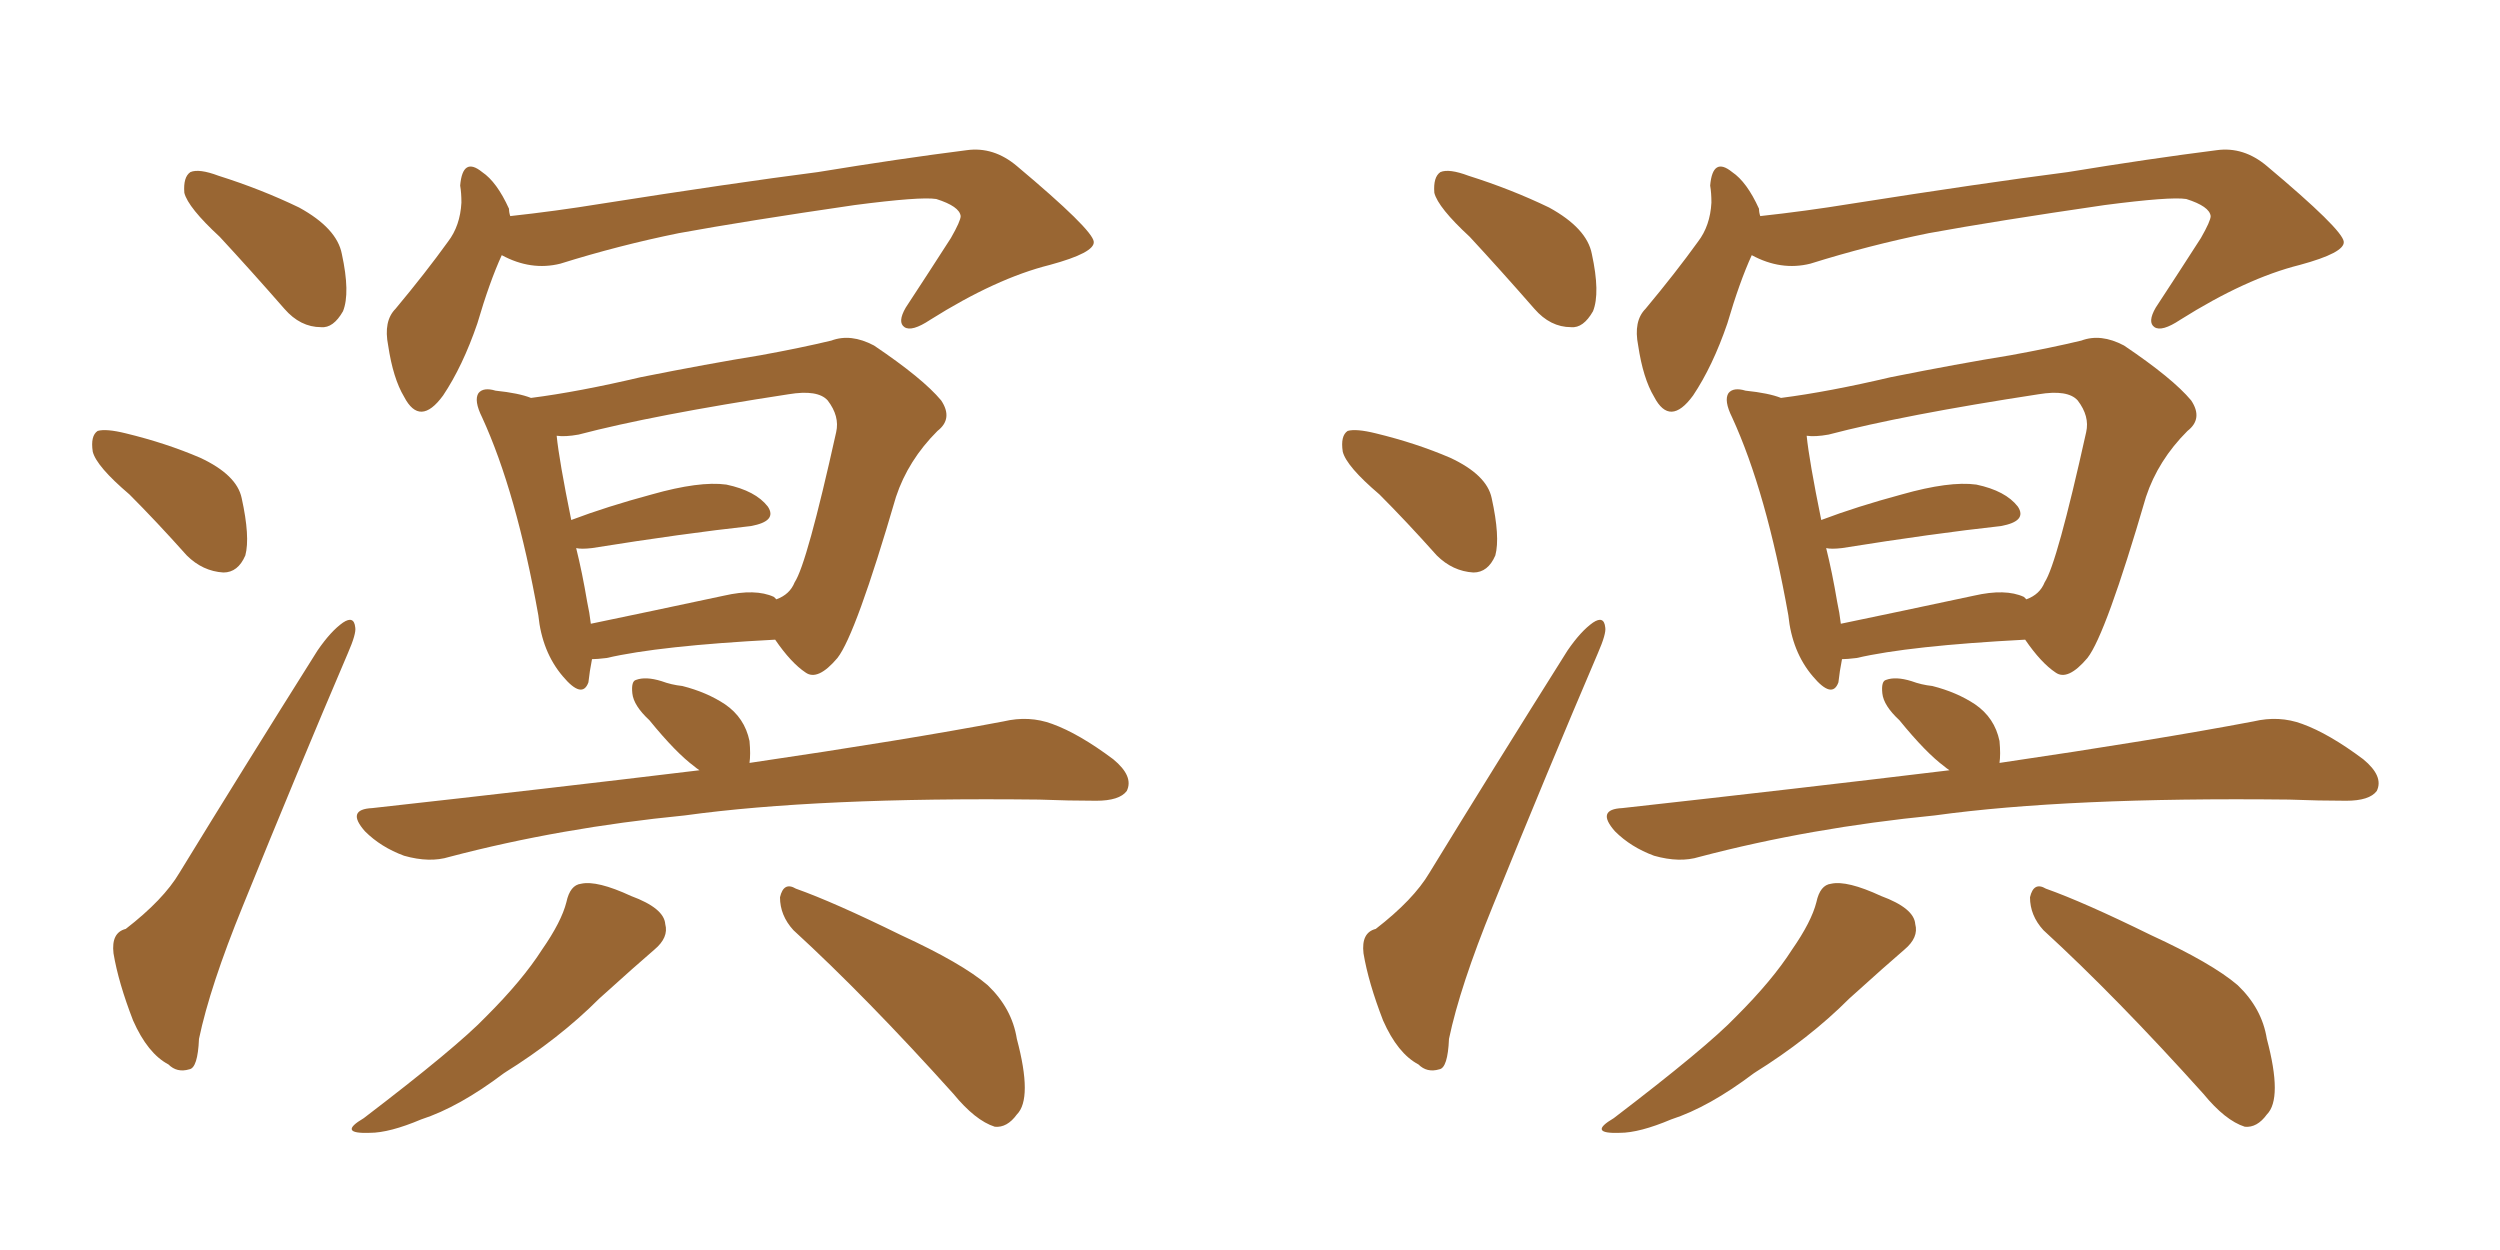 <svg xmlns="http://www.w3.org/2000/svg" xmlns:xlink="http://www.w3.org/1999/xlink" width="300" height="150"><path fill="#996633" padding="10" d="M26.37 28.42L26.37 28.42Q22.56 24.90 22.12 23.14L22.12 23.14Q21.97 21.24 22.85 20.65L22.85 20.65Q23.88 20.21 26.22 21.09L26.22 21.09Q31.35 22.71 35.89 24.90L35.89 24.90Q40.43 27.39 41.02 30.47L41.02 30.47Q42.04 35.16 41.16 37.35L41.16 37.35Q39.99 39.40 38.53 39.26L38.53 39.26Q36.04 39.26 34.13 37.06L34.13 37.06Q30.03 32.37 26.37 28.42ZM15.53 59.33L15.53 59.33Q11.57 55.96 11.13 54.20L11.13 54.20Q10.84 52.29 11.72 51.71L11.72 51.71Q12.74 51.42 15.09 52.00L15.09 52.00Q19.92 53.17 24.02 54.93L24.02 54.93Q28.42 56.98 29.00 59.77L29.00 59.77Q30.03 64.45 29.44 66.65L29.44 66.65Q28.56 68.70 26.81 68.70L26.81 68.70Q24.32 68.55 22.41 66.65L22.41 66.65Q18.75 62.55 15.53 59.33ZM15.09 111.47L15.09 111.47Q19.63 107.96 21.53 104.74L21.53 104.74Q29.15 92.29 38.09 78.08L38.09 78.08Q39.70 75.73 41.16 74.71L41.16 74.71Q42.48 73.83 42.63 75.29L42.63 75.29Q42.77 76.03 41.75 78.37L41.75 78.37Q35.74 92.43 29.15 108.69L29.15 108.69Q25.20 118.36 23.88 124.66L23.88 124.66Q23.73 128.17 22.71 128.32L22.71 128.32Q21.24 128.76 20.21 127.73L20.21 127.73Q17.72 126.42 15.97 122.46L15.97 122.46Q14.21 117.92 13.62 114.40L13.62 114.40Q13.33 111.91 15.09 111.47ZM71.04 79.10L71.04 79.10Q70.75 80.57 70.61 81.88L70.61 81.88Q69.87 83.94 67.53 81.15L67.53 81.15Q65.04 78.22 64.60 73.83L64.60 73.83Q61.96 59.03 57.86 50.10L57.86 50.10Q56.84 48.05 57.42 47.17L57.42 47.17Q58.01 46.44 59.47 46.88L59.47 46.88Q62.26 47.17 63.72 47.75L63.72 47.75Q69.43 47.02 76.90 45.26L76.90 45.26Q84.96 43.65 91.26 42.63L91.26 42.63Q96.09 41.75 99.76 40.87L99.76 40.87Q102.10 39.99 104.88 41.46L104.88 41.46Q110.74 45.41 112.94 48.05L112.94 48.05Q114.40 50.24 112.50 51.71L112.50 51.71Q108.98 55.22 107.52 59.62L107.52 59.62L107.52 59.62Q102.69 76.17 100.49 78.96L100.49 78.96Q98.14 81.74 96.68 80.71L96.68 80.71Q94.92 79.54 93.02 76.76L93.02 76.76Q79.10 77.49 72.80 78.96L72.80 78.96Q71.63 79.10 71.04 79.10ZM92.87 71.63L92.87 71.63Q93.02 71.78 93.16 71.92L93.16 71.92Q94.78 71.34 95.36 69.87L95.36 69.87Q96.83 67.68 100.34 51.86L100.34 51.86Q100.78 49.95 99.32 48.05L99.32 48.05Q98.14 46.73 94.63 47.31L94.63 47.31Q78.37 49.80 69.43 52.15L69.43 52.15Q67.82 52.44 66.80 52.29L66.80 52.29Q67.09 55.22 68.55 62.40L68.55 62.40Q72.80 60.79 78.22 59.33L78.22 59.33Q83.94 57.71 87.16 58.15L87.16 58.15Q90.67 58.89 92.14 60.79L92.14 60.79Q93.31 62.55 90.09 63.13L90.09 63.13Q82.03 64.01 71.04 65.77L71.04 65.77Q69.73 65.92 69.14 65.77L69.14 65.77Q69.87 68.70 70.46 72.22L70.46 72.22Q70.75 73.54 70.90 74.85L70.90 74.85Q77.93 73.39 86.87 71.48L86.87 71.48Q90.67 70.61 92.87 71.63ZM83.94 92.43L83.94 92.43Q83.50 92.14 83.35 91.99L83.35 91.99Q81.15 90.38 77.93 86.43L77.93 86.43Q76.03 84.67 75.88 83.20L75.88 83.20Q75.73 81.74 76.32 81.59L76.32 81.59Q77.49 81.15 79.39 81.74L79.39 81.74Q80.57 82.18 81.88 82.32L81.88 82.32Q84.81 83.06 87.01 84.52L87.01 84.52Q89.36 86.13 89.94 88.92L89.94 88.92Q90.09 90.53 89.94 91.55L89.94 91.55Q108.84 88.77 120.41 86.57L120.41 86.57Q123.49 85.84 126.27 86.87L126.27 86.87Q129.49 88.04 133.59 91.11L133.59 91.11Q136.08 93.16 135.21 94.92L135.21 94.92Q134.33 96.09 131.54 96.09L131.54 96.09Q128.32 96.09 124.66 95.95L124.66 95.95Q98.14 95.65 82.18 97.85L82.18 97.85Q67.24 99.32 53.91 102.83L53.91 102.83Q51.56 103.56 48.49 102.69L48.49 102.69Q45.70 101.66 43.80 99.76L43.80 99.76Q41.46 97.12 44.68 96.97L44.68 96.97Q65.77 94.63 83.94 92.43ZM67.97 108.25L67.97 108.25Q68.41 106.20 69.73 106.05L69.73 106.05Q71.63 105.62 75.73 107.52L75.73 107.52Q79.69 108.98 79.83 110.89L79.83 110.89Q80.27 112.50 78.52 113.96L78.52 113.96Q76.46 115.72 71.92 119.82L71.92 119.82Q67.09 124.66 60.50 128.76L60.50 128.76Q55.08 132.86 50.54 134.33L50.54 134.33Q46.73 135.94 44.38 135.94L44.38 135.94Q40.43 136.08 43.65 134.18L43.65 134.18Q54.79 125.68 58.30 122.02L58.30 122.02Q62.70 117.63 65.04 113.96L65.04 113.96Q67.38 110.60 67.97 108.25ZM95.21 111.62L95.21 111.62Q93.60 109.86 93.60 107.67L93.60 107.67Q94.04 105.76 95.51 106.64L95.51 106.64Q100.05 108.25 108.11 112.21L108.11 112.21Q115.43 115.58 118.51 118.21L118.51 118.21Q121.44 121.00 122.02 124.66L122.02 124.66Q123.93 131.84 122.02 133.74L122.02 133.74Q120.85 135.35 119.38 135.21L119.38 135.21Q117.04 134.47 114.40 131.25L114.40 131.25Q104.00 119.68 95.21 111.62ZM60.21 30.62L60.21 30.62L60.21 30.62Q58.74 33.84 57.28 38.82L57.28 38.82Q55.52 43.95 53.17 47.46L53.17 47.46Q50.39 51.27 48.49 47.61L48.49 47.61Q47.17 45.41 46.58 41.46L46.58 41.46Q46.00 38.53 47.46 37.06L47.46 37.06Q51.12 32.67 53.76 29.00L53.76 29.00Q55.22 27.10 55.37 24.32L55.37 24.32Q55.37 23.14 55.22 22.27L55.22 22.27Q55.52 18.75 57.86 20.65L57.86 20.65Q59.62 21.83 61.08 25.05L61.08 25.05Q61.08 25.49 61.23 25.93L61.23 25.93Q66.65 25.34 72.07 24.46L72.07 24.46Q87.89 21.97 98.14 20.65L98.14 20.65Q107.96 19.04 116.02 18.02L116.02 18.02Q119.24 17.58 122.02 19.92L122.02 19.92Q131.10 27.54 131.25 29.00L131.25 29.00Q131.40 30.32 125.98 31.79L125.98 31.79Q119.53 33.40 111.62 38.38L111.62 38.38Q109.42 39.84 108.54 39.26L108.54 39.26Q107.67 38.67 108.69 36.91L108.69 36.91Q111.47 32.67 114.11 28.56L114.11 28.56Q115.28 26.51 115.28 25.93L115.28 25.93Q115.14 24.76 112.35 23.88L112.35 23.88Q110.45 23.58 102.54 24.61L102.54 24.61Q89.50 26.51 81.45 27.98L81.45 27.98Q74.27 29.44 67.24 31.64L67.24 31.64Q63.72 32.52 60.21 30.62ZM176.37 28.42L176.37 28.42Q172.56 24.90 172.12 23.14L172.12 23.14Q171.97 21.24 172.85 20.65L172.85 20.65Q173.88 20.21 176.22 21.09L176.22 21.09Q181.35 22.71 185.89 24.90L185.89 24.90Q190.43 27.39 191.02 30.47L191.02 30.47Q192.04 35.16 191.16 37.35L191.16 37.35Q189.99 39.40 188.53 39.26L188.53 39.26Q186.04 39.26 184.13 37.06L184.13 37.06Q180.03 32.37 176.37 28.42ZM165.53 59.33L165.53 59.33Q161.57 55.96 161.13 54.20L161.13 54.20Q160.84 52.29 161.72 51.71L161.72 51.71Q162.74 51.42 165.09 52.00L165.09 52.00Q169.92 53.17 174.02 54.93L174.02 54.93Q178.42 56.98 179.00 59.77L179.00 59.77Q180.03 64.45 179.44 66.65L179.44 66.65Q178.56 68.70 176.81 68.70L176.81 68.70Q174.32 68.55 172.41 66.65L172.41 66.65Q168.75 62.55 165.53 59.33ZM165.09 111.47L165.09 111.47Q169.63 107.96 171.53 104.74L171.53 104.74Q179.15 92.29 188.09 78.08L188.09 78.08Q189.70 75.73 191.16 74.71L191.16 74.71Q192.48 73.83 192.63 75.29L192.63 75.29Q192.77 76.03 191.75 78.37L191.75 78.37Q185.74 92.43 179.15 108.69L179.15 108.69Q175.20 118.36 173.88 124.66L173.88 124.66Q173.73 128.17 172.71 128.32L172.71 128.32Q171.24 128.76 170.21 127.73L170.21 127.73Q167.72 126.42 165.97 122.46L165.97 122.46Q164.21 117.92 163.62 114.40L163.62 114.40Q163.33 111.91 165.09 111.47ZM221.04 79.10L221.04 79.10Q220.75 80.57 220.61 81.88L220.61 81.88Q219.87 83.94 217.53 81.15L217.53 81.15Q215.04 78.22 214.60 73.83L214.60 73.83Q211.96 59.03 207.86 50.10L207.86 50.10Q206.84 48.05 207.42 47.17L207.42 47.17Q208.01 46.44 209.47 46.88L209.47 46.88Q212.26 47.17 213.72 47.75L213.72 47.75Q219.43 47.02 226.90 45.26L226.90 45.26Q234.96 43.65 241.26 42.63L241.26 42.63Q246.09 41.75 249.76 40.87L249.76 40.87Q252.10 39.99 254.88 41.46L254.88 41.46Q260.74 45.41 262.94 48.05L262.94 48.05Q264.40 50.24 262.50 51.71L262.50 51.71Q258.98 55.22 257.52 59.62L257.52 59.62L257.52 59.62Q252.69 76.17 250.49 78.96L250.49 78.96Q248.14 81.74 246.68 80.71L246.68 80.71Q244.92 79.54 243.02 76.76L243.02 76.76Q229.10 77.49 222.80 78.96L222.80 78.96Q221.63 79.10 221.04 79.10ZM242.87 71.63L242.87 71.63Q243.02 71.78 243.16 71.92L243.16 71.92Q244.78 71.34 245.36 69.87L245.36 69.87Q246.83 67.68 250.34 51.86L250.34 51.86Q250.78 49.95 249.32 48.05L249.32 48.05Q248.14 46.73 244.63 47.31L244.63 47.31Q228.37 49.80 219.43 52.15L219.43 52.15Q217.82 52.44 216.80 52.29L216.80 52.29Q217.09 55.22 218.55 62.40L218.55 62.40Q222.80 60.79 228.22 59.33L228.22 59.33Q233.94 57.71 237.16 58.15L237.16 58.15Q240.67 58.89 242.14 60.79L242.14 60.79Q243.31 62.55 240.09 63.13L240.09 63.13Q232.03 64.01 221.04 65.77L221.04 65.77Q219.73 65.92 219.14 65.77L219.14 65.77Q219.87 68.70 220.46 72.22L220.46 72.22Q220.75 73.54 220.90 74.85L220.90 74.85Q227.93 73.39 236.87 71.48L236.87 71.48Q240.67 70.61 242.87 71.63ZM233.94 92.43L233.94 92.43Q233.50 92.14 233.35 91.99L233.35 91.99Q231.15 90.38 227.93 86.43L227.93 86.43Q226.03 84.67 225.88 83.20L225.88 83.20Q225.73 81.74 226.32 81.59L226.32 81.59Q227.49 81.15 229.39 81.74L229.39 81.74Q230.57 82.18 231.88 82.32L231.88 82.32Q234.81 83.06 237.01 84.52L237.01 84.52Q239.36 86.13 239.94 88.92L239.94 88.92Q240.09 90.53 239.94 91.55L239.94 91.55Q258.84 88.77 270.41 86.57L270.41 86.57Q273.49 85.84 276.27 86.87L276.27 86.87Q279.49 88.04 283.59 91.11L283.59 91.11Q286.08 93.16 285.21 94.92L285.21 94.92Q284.33 96.09 281.54 96.09L281.54 96.09Q278.32 96.09 274.66 95.95L274.66 95.95Q248.14 95.65 232.18 97.85L232.18 97.85Q217.24 99.32 203.91 102.83L203.91 102.83Q201.56 103.56 198.49 102.69L198.49 102.69Q195.70 101.66 193.80 99.76L193.80 99.76Q191.46 97.12 194.68 96.97L194.68 96.97Q215.77 94.63 233.94 92.43ZM217.97 108.25L217.97 108.25Q218.41 106.20 219.73 106.05L219.73 106.05Q221.63 105.62 225.73 107.52L225.73 107.52Q229.69 108.98 229.83 110.89L229.83 110.89Q230.27 112.50 228.52 113.96L228.52 113.96Q226.46 115.72 221.92 119.82L221.92 119.82Q217.09 124.66 210.50 128.76L210.50 128.76Q205.08 132.86 200.54 134.33L200.54 134.33Q196.73 135.94 194.38 135.94L194.38 135.94Q190.43 136.08 193.65 134.18L193.65 134.18Q204.79 125.68 208.30 122.02L208.30 122.02Q212.70 117.63 215.04 113.96L215.04 113.96Q217.38 110.60 217.97 108.25ZM245.21 111.62L245.21 111.62Q243.60 109.86 243.60 107.67L243.60 107.67Q244.04 105.76 245.51 106.64L245.51 106.64Q250.05 108.25 258.11 112.21L258.11 112.21Q265.43 115.58 268.51 118.21L268.51 118.21Q271.44 121.00 272.02 124.66L272.02 124.66Q273.93 131.84 272.02 133.74L272.02 133.74Q270.85 135.35 269.38 135.21L269.38 135.21Q267.04 134.47 264.40 131.25L264.40 131.25Q254.00 119.68 245.21 111.62ZM210.21 30.62L210.21 30.62L210.21 30.62Q208.74 33.84 207.28 38.82L207.28 38.82Q205.52 43.95 203.17 47.46L203.17 47.46Q200.39 51.27 198.49 47.61L198.49 47.61Q197.17 45.41 196.58 41.46L196.58 41.46Q196.00 38.53 197.46 37.06L197.46 37.06Q201.12 32.67 203.76 29.00L203.76 29.00Q205.22 27.10 205.37 24.32L205.37 24.32Q205.37 23.14 205.22 22.27L205.22 22.27Q205.52 18.75 207.86 20.65L207.86 20.65Q209.62 21.83 211.08 25.05L211.08 25.05Q211.08 25.49 211.23 25.93L211.23 25.93Q216.65 25.34 222.07 24.46L222.07 24.46Q237.89 21.97 248.14 20.65L248.14 20.65Q257.96 19.04 266.02 18.02L266.02 18.02Q269.24 17.58 272.02 19.92L272.02 19.92Q281.10 27.54 281.25 29.00L281.25 29.00Q281.40 30.32 275.98 31.79L275.98 31.79Q269.53 33.40 261.62 38.38L261.62 38.38Q259.42 39.84 258.54 39.26L258.54 39.26Q257.67 38.67 258.69 36.91L258.69 36.91Q261.47 32.67 264.11 28.56L264.11 28.56Q265.28 26.51 265.28 25.93L265.28 25.93Q265.14 24.76 262.35 23.88L262.35 23.88Q260.45 23.58 252.54 24.61L252.54 24.61Q239.50 26.51 231.45 27.98L231.45 27.98Q224.27 29.44 217.24 31.64L217.24 31.64Q213.72 32.52 210.21 30.62Z"/></svg>
